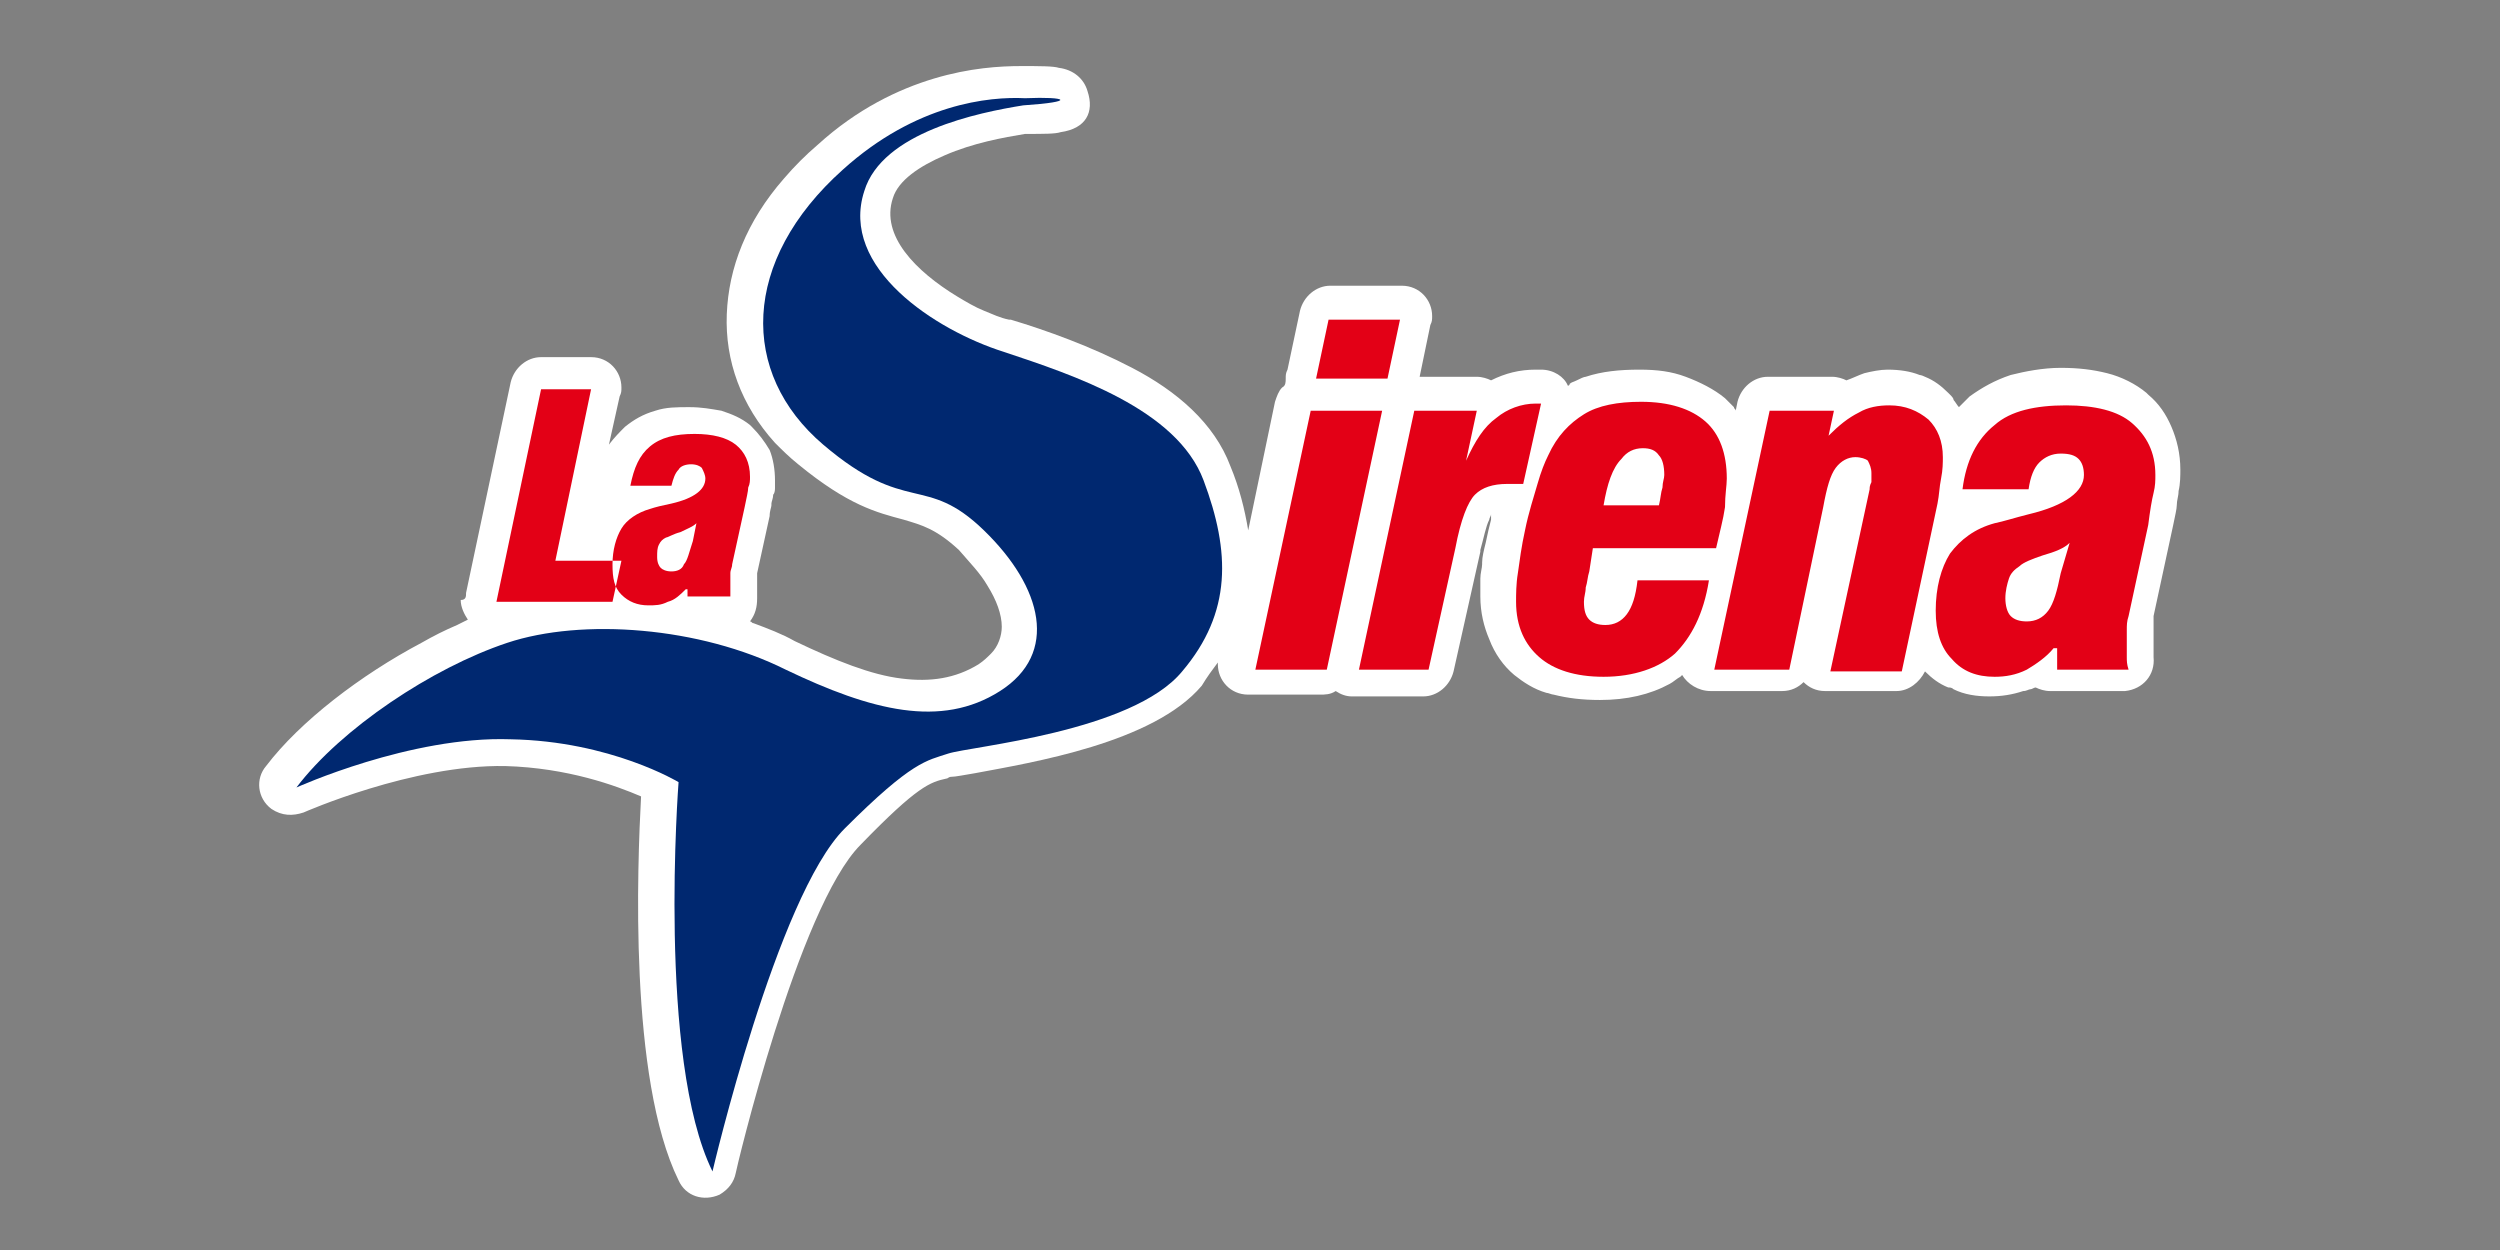 <?xml version="1.0" encoding="utf-8"?>
<!-- Generator: Adobe Illustrator 25.0.0, SVG Export Plug-In . SVG Version: 6.00 Build 0)  -->
<svg version="1.1" id="Capa_1" xmlns="http://www.w3.org/2000/svg" xmlns:xlink="http://www.w3.org/1999/xlink" x="0px" y="0px"
	 viewBox="0 0 140 70" style="enable-background:new 0 0 140 70;" xml:space="preserve">
<rect x="0" y="0" width="140" height="70" fill="#808080" stroke="none"/>
<style type="text/css">
	.st0{fill-rule:evenodd;clip-rule:evenodd;fill:#FFFFFF;}
	.st1{fill-rule:evenodd;clip-rule:evenodd;fill:#E30016;}
	.st2{fill-rule:evenodd;clip-rule:evenodd;fill:#002870;}
</style>
<path class="st0" d="M26.1,33.2l2.5-11.8c0.2-0.8,0.9-1.4,1.7-1.4v0h2.8c1,0,1.7,0.8,1.7,1.7c0,0.2,0,0.3-0.1,0.5l-0.6,2.7
	c0.3-0.4,0.6-0.7,0.9-1l0,0c0.5-0.4,1-0.7,1.7-0.9c0.6-0.2,1.2-0.2,1.9-0.2c0.7,0,1.2,0.1,1.8,0.2c0.6,0.2,1.1,0.4,1.6,0.8
	c0,0,0.1,0.1,0.1,0.1c0.4,0.4,0.7,0.8,1,1.3c0.2,0.5,0.3,1.1,0.3,1.7c0,0.1,0,0.3,0,0.4c0,0.1,0,0.3-0.1,0.4c0,0.2-0.1,0.4-0.1,0.5
	c0,0,0,0,0,0.1c0,0.1-0.1,0.3-0.1,0.6l0,0l0,0l-0.7,3.2c0,0,0,0.1,0,0.1c0,0,0,0,0,0.1c0,0,0,0.1,0,0.2v0c0,0.1,0,0.1,0,0.2
	c0,0,0,0.1,0,0.2c0,0.2,0,0,0,0.1l0,0.1c0,0,0,0,0,0.2c0,0.2,0,0.1,0,0.2c0,0.5-0.1,0.9-0.4,1.3c0.1,0,0.1,0.1,0.2,0.1
	c0.8,0.3,1.6,0.6,2.3,1l0,0c2.3,1.1,4.3,1.9,6,2.1c1.6,0.2,3,0,4.3-0.8c0.3-0.2,0.5-0.4,0.7-0.6c0.4-0.4,0.6-1,0.6-1.5
	c0-0.7-0.3-1.5-0.8-2.3c-0.4-0.7-1-1.3-1.6-2c-1.3-1.2-2.1-1.4-3.1-1.7c-1.5-0.4-3.1-0.8-5.9-3.1c-0.5-0.4-0.9-0.8-1.3-1.2
	c-1.9-2.1-2.8-4.6-2.7-7.2c0.1-2.6,1.1-5.2,3.2-7.6c0.6-0.7,1.2-1.3,1.9-1.9c2.2-2,4.5-3.1,6.5-3.7c2-0.6,3.7-0.7,4.9-0.7
	c1,0,1.8,0,2.1,0.1c0.8,0.1,1.4,0.6,1.6,1.3c0.4,1.2-0.1,2.1-1.5,2.3c-0.3,0.1-0.9,0.1-2,0.1c-1.2,0.2-2.9,0.5-4.5,1.2
	c-1.4,0.6-2.6,1.4-2.9,2.4c-0.7,2.1,1.3,4.1,3.6,5.5c0.5,0.3,1,0.6,1.5,0.8c0.5,0.2,0.9,0.4,1.4,0.5c0,0,0.1,0,0.1,0h0l0,0l0,0l0,0
	c2,0.6,4.5,1.5,6.8,2.7c2.5,1.3,4.6,3.1,5.5,5.5c0.5,1.2,0.8,2.4,1,3.6l1.5-7.2c0.1-0.3,0.2-0.6,0.4-0.8C72,21.6,72,21.4,72,21.2
	c0-0.2,0-0.3,0.1-0.5l0.7-3.3c0.2-0.8,0.9-1.4,1.7-1.4v0h4c1,0,1.7,0.8,1.7,1.7c0,0.2,0,0.3-0.1,0.5l-0.6,2.9h3.2
	c0.3,0,0.6,0.1,0.8,0.2l0,0c0.8-0.4,1.6-0.6,2.5-0.6v0h0.3c0.7,0,1.3,0.4,1.5,0.9l0,0l0,0l0,0c0,0,0.1,0,0.1-0.1
	c0.1-0.1,0.2-0.1,0.4-0.2l0,0c0.2-0.1,0.4-0.2,0.5-0.2v0c0.9-0.3,1.9-0.4,3-0.4c1,0,1.8,0.1,2.6,0.4c0.8,0.3,1.6,0.7,2.2,1.2l0,0
	l0,0c0.2,0.2,0.3,0.3,0.5,0.5c0,0.1,0.1,0.1,0.1,0.2l0.1-0.5c0.2-0.8,0.9-1.4,1.7-1.4v0h3.6c0.3,0,0.6,0.1,0.8,0.2
	c0.3-0.1,0.7-0.3,1-0.4c0.4-0.1,0.9-0.2,1.3-0.2h0v0c0.7,0,1.3,0.1,1.8,0.3c0,0,0.1,0,0.3,0.1c0.5,0.2,0.9,0.5,1.3,0.9l0,0l0,0l0,0
	l0,0c0,0,0.1,0.1,0.1,0.1c0.1,0.1,0.2,0.2,0.2,0.3c0.1,0.1,0.2,0.3,0.3,0.4l0,0c0.2-0.2,0.4-0.4,0.6-0.6l0,0
	c0.7-0.5,1.4-0.9,2.3-1.2c0.8-0.2,1.8-0.4,2.8-0.4c1,0,1.8,0.1,2.6,0.3c0.8,0.2,1.6,0.6,2.2,1.1c0,0,0.1,0.1,0.1,0.1
	c0.6,0.5,1,1.1,1.3,1.8c0.3,0.7,0.5,1.5,0.5,2.4c0,0.3,0,0.8-0.1,1.2c0,0.3-0.1,0.5-0.1,0.8c0,0.2-0.1,0.6-0.2,1.1l0,0l0,0l-1.1,5.1
	c0,0,0,0.1,0,0.1c0,0.1,0,0.1,0,0.2c0,0.1,0,0.2,0,0.3l0,0c0,0.1,0,0.2,0,0.3c0,0,0,0.2,0,0.4c0,0.2,0,0.1,0,0.2c0,0,0,0.1,0,0.2
	l0,0.3l0,0.3c0.1,1-0.6,1.8-1.6,1.9c-0.1,0-0.1,0-0.2,0v0h-4c-0.3,0-0.6-0.1-0.8-0.2c-0.1,0-0.2,0.1-0.3,0.1c-0.1,0-0.2,0.1-0.4,0.1
	c-0.6,0.2-1.2,0.3-1.9,0.3v0h0v0c-0.7,0-1.4-0.1-2-0.4c-0.1-0.1-0.2-0.1-0.3-0.1c-0.5-0.2-0.9-0.5-1.3-0.9c-0.3,0.6-0.9,1.1-1.6,1.1
	v0h-4c-0.5,0-0.9-0.2-1.2-0.5c-0.3,0.3-0.7,0.5-1.2,0.5v0h-4c-0.7,0-1.3-0.4-1.6-0.9c0,0-0.1,0.1-0.1,0.1c-0.2,0.1-0.4,0.3-0.6,0.4
	l0,0c-1.1,0.6-2.4,0.9-3.9,0.9h0v0c-1,0-1.8-0.1-2.6-0.3c-0.1,0-0.3-0.1-0.4-0.1c-0.7-0.2-1.3-0.6-1.8-1c-0.6-0.5-1.1-1.2-1.4-2
	c-0.3-0.7-0.5-1.5-0.5-2.4v0h0c0-0.3,0-0.5,0-0.9l0,0h0l0-0.1v0c0-0.3,0.1-0.6,0.1-0.8l0-0.1c0-0.3,0.1-0.7,0.2-1.1
	c0.1-0.5,0.2-0.9,0.3-1.3c0,0,0-0.1,0-0.1l0-0.2c0,0.1-0.1,0.2-0.1,0.3c-0.2,0.4-0.3,1-0.5,1.7c0,0,0,0,0,0.1l-1.5,6.7
	c-0.2,0.8-0.9,1.4-1.7,1.4v0h-4c-0.3,0-0.6-0.1-0.9-0.3c-0.3,0.2-0.6,0.2-0.9,0.2v0h-4c-1,0-1.7-0.8-1.7-1.7c0,0,0-0.1,0-0.1
	c-0.3,0.4-0.6,0.8-0.9,1.3c-2.7,3.2-9.5,4.3-12.7,4.9c-0.6,0.1-1.1,0.2-1.3,0.2h0c-0.2,0-0.2,0.1-0.3,0.1c-0.9,0.2-1.6,0.4-4.8,3.7
	c-3.5,3.5-7,18.3-7,18.4l0,0c-0.1,0.5-0.4,0.9-0.9,1.2c-0.9,0.4-1.9,0.1-2.3-0.8c-2.8-5.7-2.3-17.7-2.1-21.5
	c-1.4-0.6-4.1-1.6-7.6-1.7c-5.2-0.1-11.3,2.6-11.3,2.6c-0.6,0.2-1.2,0.2-1.8-0.2c-0.8-0.6-0.9-1.7-0.3-2.4c1.9-2.5,5.3-5.1,8.7-6.9
	c0.7-0.4,1.3-0.7,2-1c0.2-0.1,0.4-0.2,0.6-0.3c-0.2-0.3-0.4-0.7-0.4-1.1C26.1,33.6,26.1,33.4,26.1,33.2z"/>
<path class="st1" d="M27.8,33.7l2.5-11.9h2.8l-2,9.6h3.7l-0.5,2.3H27.8z M39,29.3c-0.2,0.2-0.5,0.3-0.9,0.5
	c-0.4,0.1-0.7,0.3-0.8,0.3c-0.2,0.1-0.3,0.2-0.4,0.4c-0.1,0.2-0.1,0.4-0.1,0.7c0,0.3,0.1,0.5,0.2,0.6c0.1,0.1,0.3,0.2,0.6,0.2
	c0.3,0,0.6-0.1,0.7-0.4c0.2-0.2,0.3-0.7,0.5-1.3L39,29.3z M38.4,33c-0.3,0.3-0.6,0.6-1,0.7c-0.4,0.2-0.7,0.2-1.1,0.2
	c-0.6,0-1.1-0.2-1.5-0.6c-0.4-0.4-0.5-0.9-0.5-1.7c0-0.8,0.2-1.5,0.5-2c0.3-0.5,0.9-0.9,1.6-1.1c0.3-0.1,0.7-0.2,1.2-0.3
	c1.3-0.3,1.9-0.8,1.9-1.4c0-0.2-0.1-0.4-0.2-0.6c-0.1-0.1-0.3-0.2-0.6-0.2c-0.3,0-0.6,0.1-0.7,0.3c-0.2,0.2-0.3,0.5-0.4,0.9h-2.3
	c0.2-1,0.5-1.7,1.1-2.2c0.6-0.5,1.4-0.7,2.5-0.7c1,0,1.8,0.2,2.3,0.6c0.5,0.4,0.8,1,0.8,1.8c0,0.2,0,0.4-0.1,0.6
	c0,0.2-0.1,0.6-0.2,1.1l-0.7,3.2c0,0.2-0.1,0.3-0.1,0.5c0,0.2,0,0.4,0,0.6c0,0.1,0,0.2,0,0.3c0,0.1,0,0.3,0,0.4h-2.4V33z"/>
<path class="st1" d="M73.7,21.2l0.7-3.3h4l-0.7,3.3H73.7z M70.3,37.5l3.1-14.5h4l-3.1,14.5H70.3z M76.1,37.5l3.1-14.5h3.5l-0.6,2.8
	c0.5-1.1,1-1.9,1.7-2.4c0.6-0.5,1.4-0.8,2.2-0.8h0.3l-1,4.5h-0.9c-0.8,0-1.4,0.2-1.8,0.6c-0.4,0.4-0.8,1.4-1.1,3l-1.5,6.8H76.1z
	 M95.7,32.5c-0.3,1.9-1,3.2-1.9,4.1c-0.9,0.8-2.3,1.3-4,1.3c-1.6,0-2.8-0.4-3.6-1.1c-0.8-0.7-1.3-1.7-1.3-3.1c0-0.4,0-1,0.1-1.6
	c0.1-0.7,0.2-1.5,0.4-2.4c0.2-1,0.5-1.9,0.7-2.6c0.2-0.7,0.4-1.2,0.6-1.6c0.5-1.1,1.2-1.8,2-2.3c0.8-0.5,1.9-0.7,3.2-0.7
	c1.6,0,2.8,0.4,3.6,1.1c0.8,0.7,1.2,1.8,1.2,3.2c0,0.4-0.1,0.9-0.1,1.6c-0.1,0.7-0.3,1.4-0.5,2.3h-6.9L89,32
	c-0.1,0.3-0.1,0.6-0.2,0.9c0,0.3-0.1,0.5-0.1,0.8c0,0.5,0.1,0.8,0.3,1c0.2,0.2,0.5,0.3,0.9,0.3c0.5,0,0.9-0.2,1.2-0.6
	c0.3-0.4,0.5-1,0.6-1.9H95.7z M89.8,28.3h3.1c0.1-0.4,0.1-0.7,0.2-1c0-0.3,0.1-0.5,0.1-0.7c0-0.5-0.1-0.9-0.3-1.1
	c-0.2-0.3-0.5-0.4-0.9-0.4c-0.5,0-0.9,0.2-1.2,0.6C90.3,26.2,90,27.1,89.8,28.3z M96,37.5l3.1-14.5h3.6l-0.3,1.4
	c0.6-0.6,1.1-1,1.7-1.3c0.5-0.3,1.1-0.4,1.7-0.4c0.9,0,1.6,0.3,2.2,0.8c0.5,0.5,0.8,1.2,0.8,2.1c0,0.3,0,0.7-0.1,1.2
	c-0.1,0.5-0.1,0.9-0.2,1.4l-2,9.4h-4l2.2-10.2c0-0.1,0-0.2,0.1-0.4c0-0.1,0-0.3,0-0.5c0-0.3-0.1-0.5-0.2-0.7
	c-0.1-0.1-0.4-0.2-0.7-0.2c-0.4,0-0.8,0.2-1.1,0.6c-0.3,0.4-0.5,1.1-0.7,2.2l-1.9,9.1H96z M115.9,30.4c-0.3,0.3-0.8,0.5-1.5,0.7
	c-0.6,0.2-1.1,0.4-1.3,0.6c-0.3,0.2-0.5,0.4-0.6,0.7c-0.1,0.3-0.2,0.7-0.2,1.1c0,0.4,0.1,0.8,0.3,1c0.2,0.2,0.5,0.3,0.9,0.3
	c0.5,0,0.9-0.2,1.2-0.6c0.3-0.4,0.5-1.1,0.7-2.1L115.9,30.4z M115,36.3c-0.4,0.5-1,0.9-1.5,1.2c-0.6,0.3-1.2,0.4-1.8,0.4
	c-1,0-1.8-0.3-2.4-1c-0.6-0.6-0.9-1.5-0.9-2.7c0-1.3,0.3-2.4,0.8-3.2c0.6-0.8,1.4-1.4,2.5-1.7c0.5-0.1,1.1-0.3,1.9-0.5
	c2.1-0.5,3.1-1.3,3.1-2.2c0-0.4-0.1-0.7-0.3-0.9c-0.2-0.2-0.5-0.3-1-0.3c-0.5,0-0.9,0.2-1.2,0.5c-0.3,0.3-0.5,0.8-0.6,1.5h-3.7
	c0.2-1.6,0.8-2.8,1.8-3.6c0.9-0.8,2.3-1.1,4-1.1c1.6,0,2.9,0.3,3.7,1c0.8,0.7,1.3,1.6,1.3,2.9c0,0.3,0,0.6-0.1,1
	c-0.1,0.4-0.2,1-0.3,1.8l-1.1,5.1c-0.1,0.3-0.1,0.5-0.1,0.8c0,0.3,0,0.6,0,0.9c0,0.2,0,0.4,0,0.6c0,0.2,0,0.4,0.1,0.7h-4V36.3z"/>
<path class="st2" d="M57.4,5.5c-2-0.1-6.1,0.3-10.2,4c-5.7,5.1-5.8,11.4-1.1,15.4s5.7,1.6,9,4.8c3.3,3.2,4.2,6.9,0.9,9
	c-3.3,2.1-7.2,1.1-12-1.2c-4.8-2.4-11.4-2.9-15.6-1.5c-4.2,1.4-9.3,4.8-11.8,8.1c0,0,6.4-2.9,12-2.7c5.6,0.1,9.4,2.4,9.4,2.4
	s-1.2,15.5,1.9,21.8c0,0,3.6-15.4,7.4-19.2c3.8-3.8,4.6-3.8,5.8-4.2c1.2-0.4,10.3-1.2,13.1-4.6c2.8-3.3,2.7-6.7,1.2-10.7
	c-1.5-4-7.3-5.9-11.2-7.2c-3.8-1.2-9.2-4.7-7.8-9c1-3.3,6.4-4.4,8.9-4.8C60.3,5.7,59.8,5.4,57.4,5.5z"/>
</svg>

